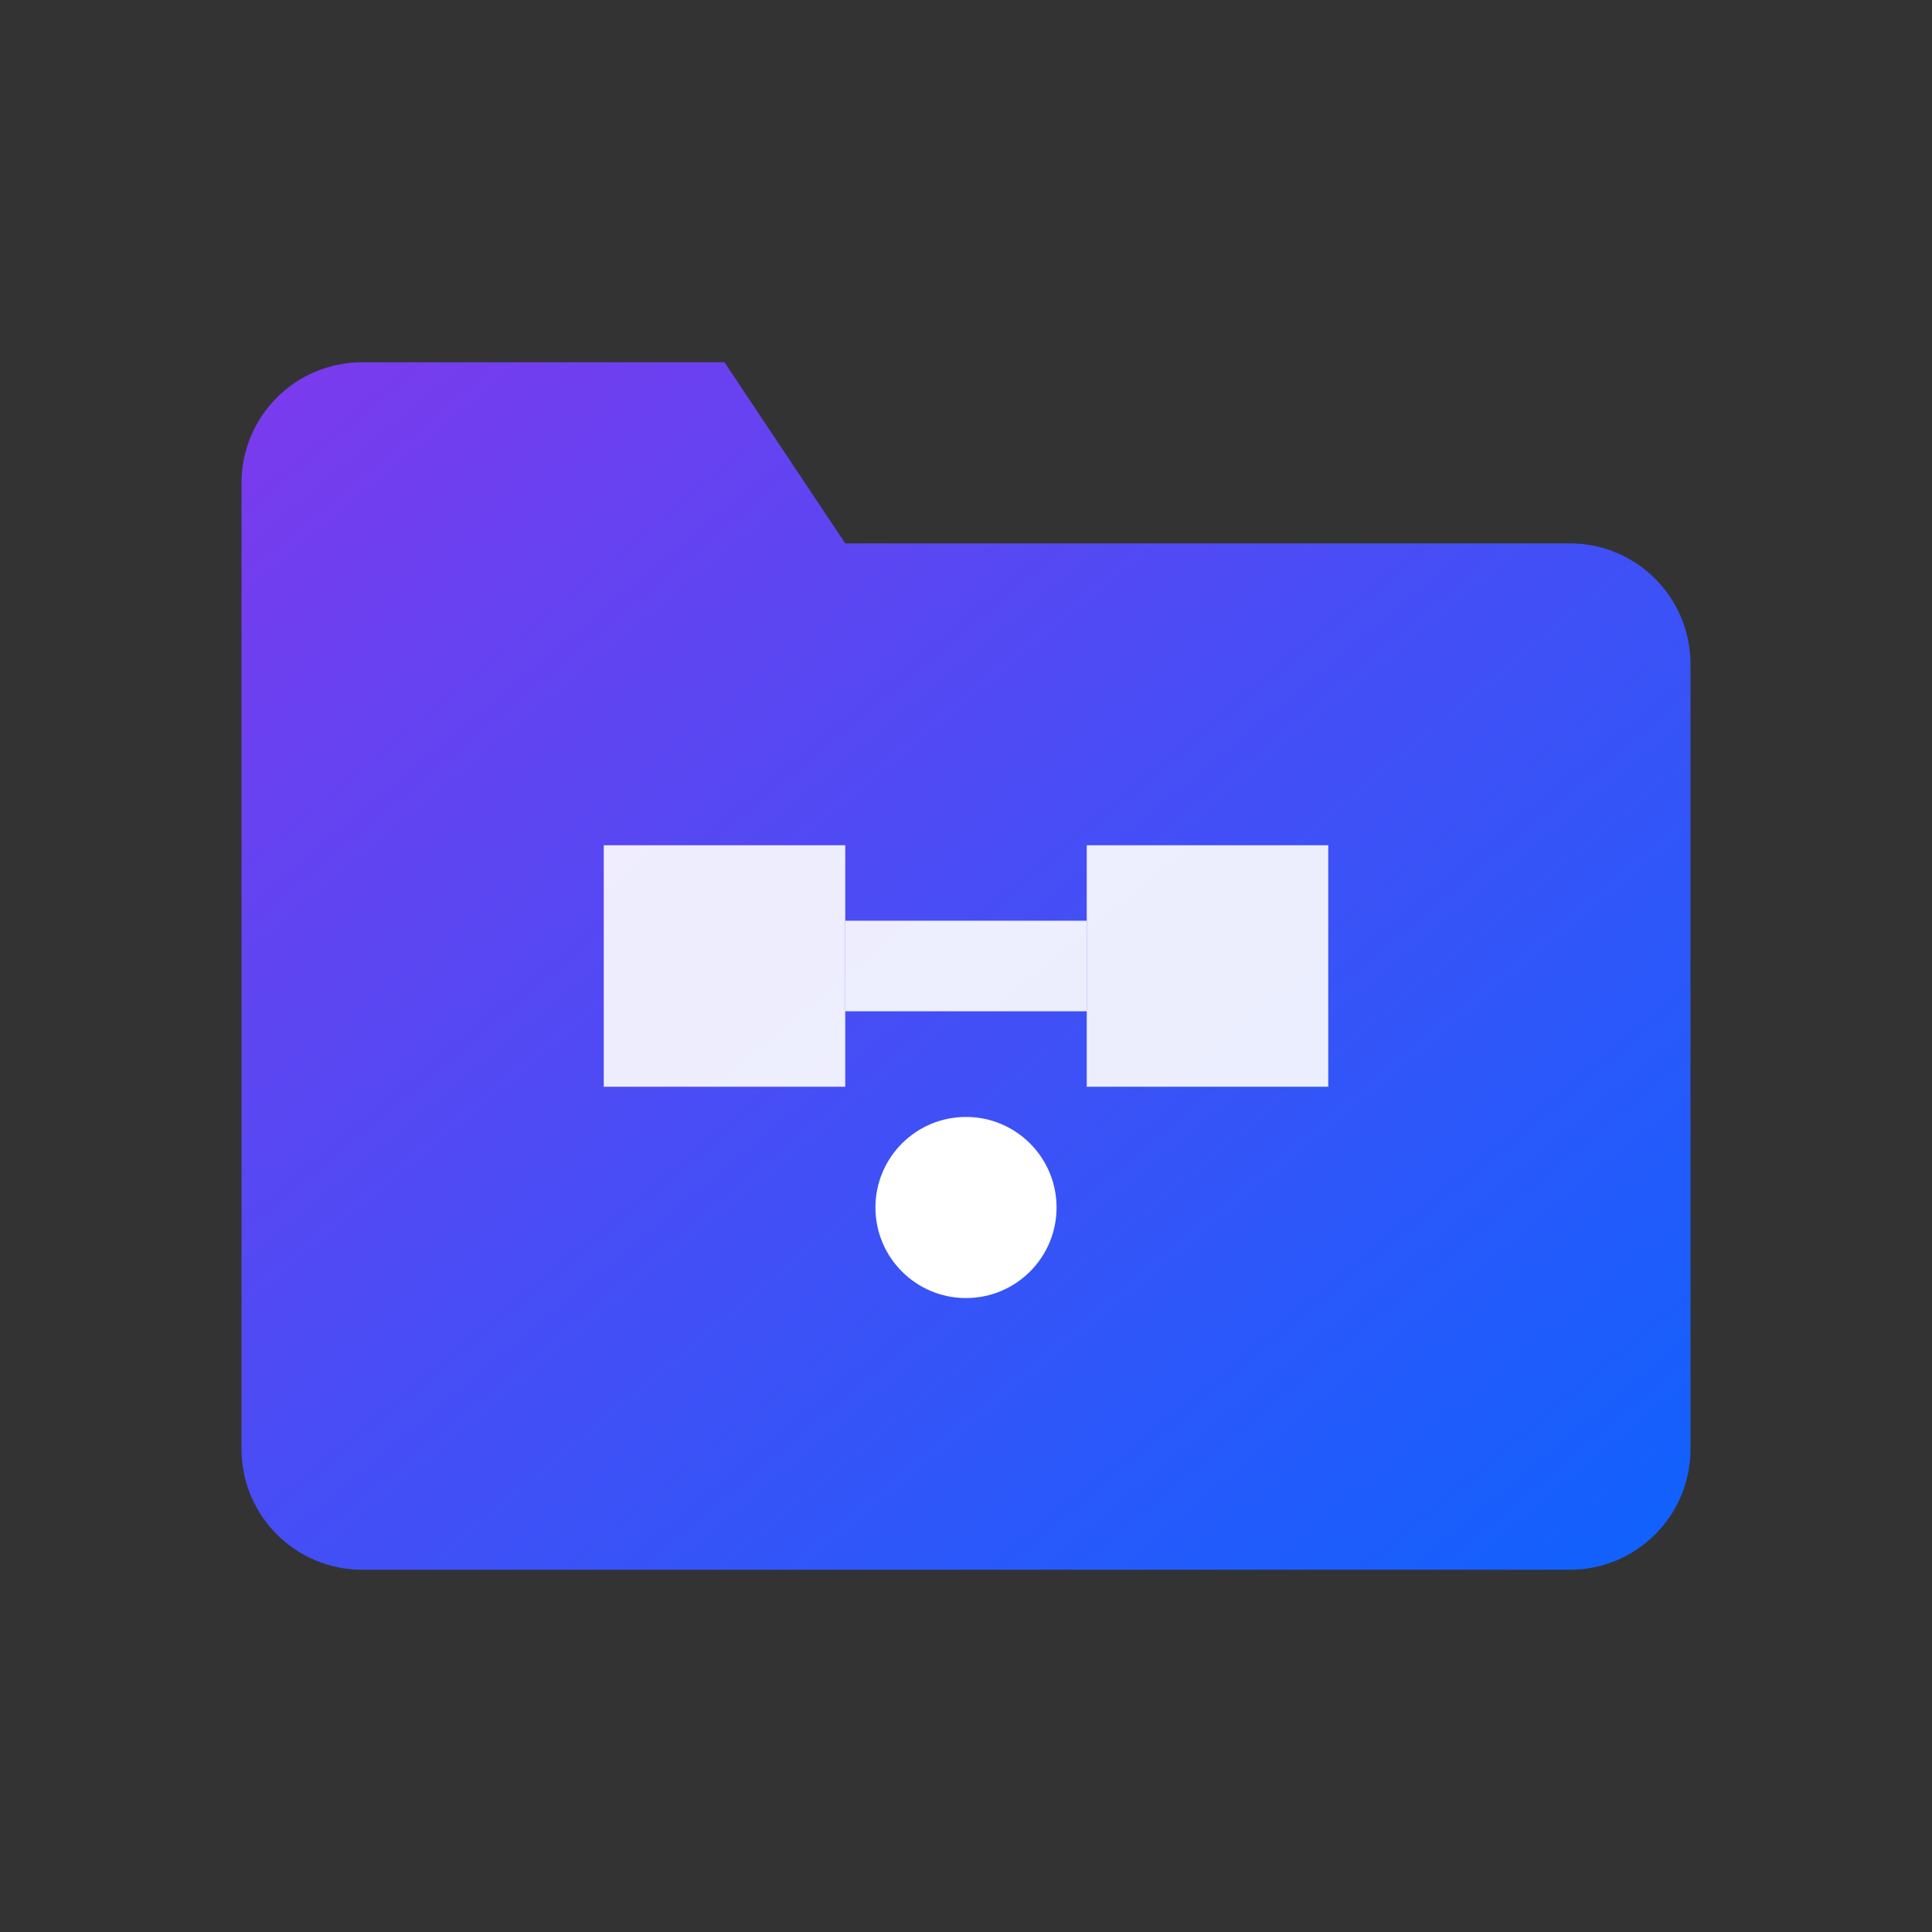 <svg width="32" height="32" viewBox="0 0 32 32" fill="none" xmlns="http://www.w3.org/2000/svg">
  <rect x="0" y="0" width="32" height="32" fill="#333333" stroke="none"/>
  <!-- Gradient pour un effet moderne -->
  <defs>
    <linearGradient id="grad" x1="0%" y1="0%" x2="100%" y2="100%">
      <stop offset="0%" style="stop-color:#7C3AED;stop-opacity:1" />
      <stop offset="100%" style="stop-color:#0F62FE;stop-opacity:1" />
    </linearGradient>
  </defs>

  <!-- Forme de dossier stylisé -->
  <path d="M4 8C4 6.895 4.895 6 6 6H12L14 9H26C27.105 9 28 9.895 28 11V24C28 25.105 27.105 26 26 26H6C4.895 26 4 25.105 4 24V8Z" fill="url(#grad)"/>

  <!-- Symbole blockchain (blocs connectés) -->
  <rect x="10" y="14" width="4" height="4" fill="white" opacity="0.9"/>
  <rect x="18" y="14" width="4" height="4" fill="white" opacity="0.9"/>
  <line x1="14" y1="16" x2="18" y2="16" stroke="white" stroke-width="1.5" opacity="0.9"/>

  <!-- Point de distinction aeDrive -->
  <circle cx="16" cy="20" r="1.5" fill="white"/>
</svg>
